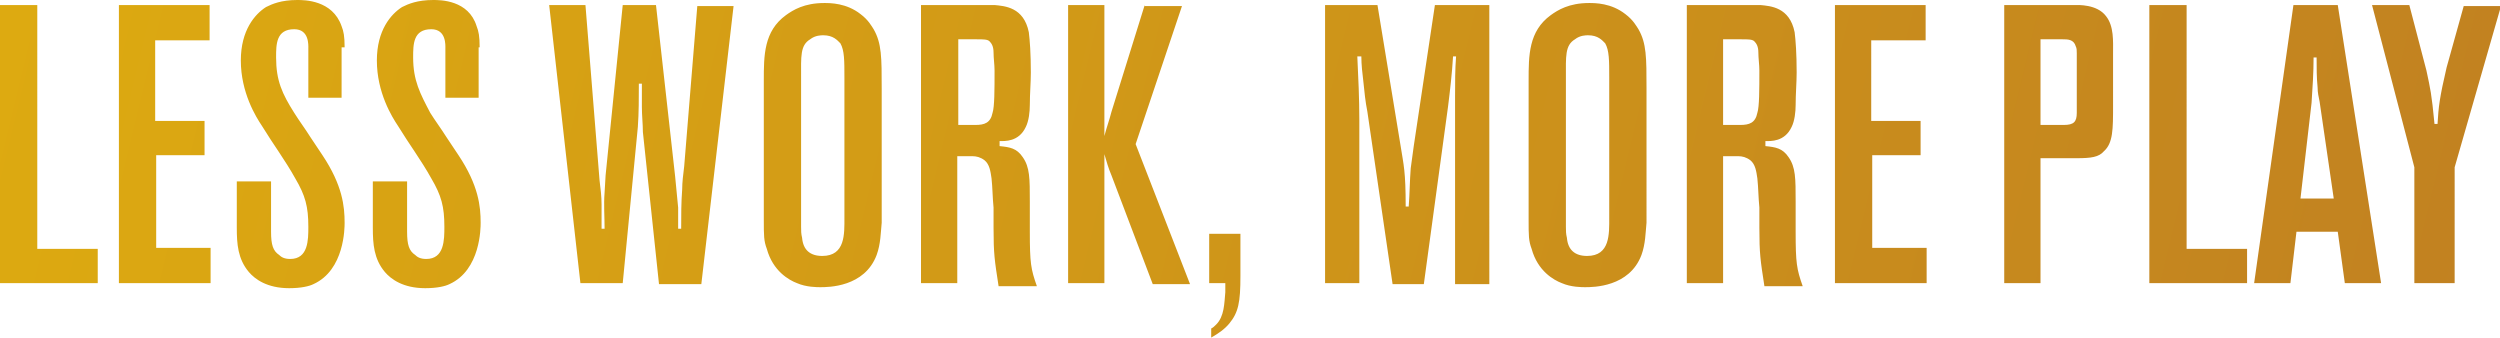 <?xml version="1.0" encoding="utf-8"?>
<!-- Generator: Adobe Illustrator 23.0.1, SVG Export Plug-In . SVG Version: 6.00 Build 0)  -->
<svg version="1.1" id="Layer_1" xmlns="http://www.w3.org/2000/svg" xmlns:xlink="http://www.w3.org/1999/xlink" x="0px" y="0px"
	 viewBox="0 0 248.1 33.5" style="enable-background:new 0 0 248.1 33.5;" xml:space="preserve">
<style type="text/css">
	.st0{fill:url(#SVGID_1_);}
</style>
<g>
	<linearGradient id="SVGID_1_" gradientUnits="userSpaceOnUse" x1="409.867" y1="83.166" x2="-53.121" y2="-28.287">
		<stop  offset="0" style="stop-color:#AE652C"/>
		<stop  offset="1.772730e-03" style="stop-color:#AE652C"/>
		<stop  offset="0.99" style="stop-color:#E3B30D"/>
		<stop  offset="1" style="stop-color:#E3B30D"/>
	</linearGradient>
	<path class="st0" d="M239.1,0.5h-3.7l4.2,16.1v11.5h4V16.6l4.6-16h-3.7l-1.7,6.1c-0.7,3-0.8,3.9-0.9,5.6h-0.3
		c-0.3-3.1-0.4-3.4-0.8-5.3L239.1,0.5z M229.4,10.2c0.1-1.5,0.2-3,0.2-4.5h0.3c0,1,0,2,0.1,3c0,0.5,0.1,0.9,0.2,1.4l1.4,9.6h-3.3
		L229.4,10.2z M232,0.5h-4.4l-3.9,27.6h3.6l0.6-5.1h4.1l0.7,5.1h3.6L232,0.5z M216.9,0.5h-3.6v27.6h9.7v-3.4h-6V0.5z M202.5,3.9h2.2
		c0.5,0,1.1,0,1.3,0.7c0.1,0.2,0.1,0.4,0.1,0.7v5.9c0,0.9-0.3,1.2-1.3,1.2h-2.3V3.9z M198.9,0.5v27.6h3.6V15.7h3.6
		c1.4,0,2.2-0.1,2.7-0.7c0.9-0.8,0.9-2.2,0.9-4.5V5.3c0-1.2,0.1-2.7-0.7-3.7c-0.9-1.2-2.8-1.1-3.1-1.1H198.9z M182.1,0.5v27.6h9.1
		v-3.5h-5.4v-9.2h4.8v-3.4h-4.9V4h5.4V0.5H182.1z M171,3.9h1.8c0.7,0,1.1,0,1.3,0.2c0.2,0.2,0.4,0.5,0.4,1.1s0.1,1.2,0.1,1.8
		c0,1.9,0,3.6-0.2,4.2c-0.2,1-0.8,1.2-1.7,1.2H171V3.9z M167.4,0.5v27.6h3.6V15.5h1.5c0.4,0,0.8,0.1,1.2,0.4
		c0.5,0.4,0.6,1.1,0.7,1.8c0.1,0.9,0.1,1.9,0.2,2.9v2c0,2.6,0.1,3.2,0.5,5.8h3.8c-0.6-1.7-0.7-2.3-0.7-5.4v-3c0-2.3,0-3.4-0.7-4.4
		c-0.6-0.9-1.3-1-2.3-1.1V14c0.5,0,1.9,0.1,2.6-1.4c0.3-0.6,0.4-1.5,0.4-2.2c0-1.1,0.1-2.2,0.1-3.2c0-1.9-0.1-3.2-0.2-4
		c-0.5-2.5-2.4-2.6-3.4-2.7c-0.4,0-0.9,0-1.4,0H167.4z M155.4,7.7c0-2.1-0.1-3.2,0.9-3.8c0.5-0.4,1.1-0.4,1.3-0.4
		c1,0,1.4,0.5,1.7,0.8c0.4,0.7,0.4,1.7,0.4,3.4v13.9c0,1.6,0.1,3.8-2.2,3.8c-1.2,0-1.9-0.6-2-1.8c-0.1-0.4-0.1-0.7-0.1-1.1V7.7z
		 M163.4,8.8c0-3.1,0-4.5-0.8-5.9c-0.2-0.3-0.5-0.9-1.3-1.5c-1.4-1.1-3-1.1-3.6-1.1c-2,0-3.1,0.7-3.8,1.2c-2.2,1.6-2.2,4-2.2,6.5
		v13.8c0,1.6,0,2.1,0.3,2.9c0.6,2.2,2.2,3.1,3,3.4c0.9,0.4,2,0.4,2.3,0.4c0.8,0,4.4,0,5.6-3.2c0.4-1.1,0.4-2.2,0.5-3.2V8.8z
		 M136.7,0.5h-5.2v27.6h3.4V11.9c0-2.1-0.1-4.2-0.2-6.3h0.4c0,0.8,0.1,1.7,0.2,2.5c0.1,1,0.2,2,0.4,3l2.5,17.1h3.1l2.4-17.6
		c0.2-1.6,0.4-3.3,0.5-5h0.3c-0.1,1.3-0.1,2.6-0.1,4v18.6h3.4V0.5h-5.4l-2.1,14c-0.1,0.7-0.2,1.4-0.3,2.2c-0.1,1.3-0.1,2.5-0.2,3.8
		l-0.3,0c0-3.5-0.2-4.1-0.5-6L136.7,0.5z M120,23.1v5h1.6V29c-0.1,1.1-0.1,2.4-0.9,3.2c-0.2,0.2-0.3,0.3-0.5,0.4v0.9
		c0.7-0.4,1.3-0.8,1.8-1.4c0.9-1.1,1.1-2.1,1.1-4.7v-4.2H120z M113.6,0.5l-3.3,10.6c-0.2,0.8-0.5,1.6-0.7,2.4c0-0.7,0-1.3,0-2v-11
		H106v27.6h3.6V15.3c0.2,0.7,0.4,1.4,0.7,2.1l4.1,10.8h3.7l-5.4-13.9l4.6-13.7H113.6z M95.1,3.9h1.8c0.7,0,1.1,0,1.3,0.2
		c0.2,0.2,0.4,0.5,0.4,1.1s0.1,1.2,0.1,1.8c0,1.9,0,3.6-0.2,4.2c-0.2,1-0.8,1.2-1.7,1.2h-1.7V3.9z M91.4,0.5v27.6H95V15.5h1.5
		c0.4,0,0.8,0.1,1.2,0.4c0.5,0.4,0.6,1.1,0.7,1.8c0.1,0.9,0.1,1.9,0.2,2.9v2c0,2.6,0.1,3.2,0.5,5.8h3.8c-0.6-1.7-0.7-2.3-0.7-5.4v-3
		c0-2.3,0-3.4-0.7-4.4c-0.6-0.9-1.3-1-2.3-1.1V14c0.5,0,1.9,0.1,2.6-1.4c0.3-0.6,0.4-1.5,0.4-2.2c0-1.1,0.1-2.2,0.1-3.2
		c0-1.9-0.1-3.2-0.2-4c-0.5-2.5-2.4-2.6-3.4-2.7c-0.4,0-0.9,0-1.4,0H91.4z M79.5,7.7c0-2.1-0.1-3.2,0.9-3.8c0.5-0.4,1.1-0.4,1.3-0.4
		c1,0,1.4,0.5,1.7,0.8c0.4,0.7,0.4,1.7,0.4,3.4v13.9c0,1.6,0.1,3.8-2.2,3.8c-1.2,0-1.9-0.6-2-1.8c-0.1-0.4-0.1-0.7-0.1-1.1V7.7z
		 M87.5,8.8c0-3.1,0-4.5-0.8-5.9c-0.2-0.3-0.5-0.9-1.3-1.5c-1.4-1.1-3-1.1-3.6-1.1c-2,0-3.1,0.7-3.8,1.2c-2.2,1.6-2.2,4-2.2,6.5
		v13.8c0,1.6,0,2.1,0.3,2.9c0.6,2.2,2.2,3.1,3,3.4c0.9,0.4,2,0.4,2.3,0.4c0.8,0,4.4,0,5.6-3.2c0.4-1.1,0.4-2.2,0.5-3.2V8.8z
		 M65.1,0.5h-3.3l-1.7,16.9L60,19.1c-0.1,1.2,0,2.4,0,3.6h-0.3c0-0.8,0-1.6,0-2.4c0-0.8-0.1-1.6-0.2-2.4L58.1,0.5h-3.6l3.1,27.6h4.2
		l1.5-15.5c0.1-1.4,0.1-2.9,0.1-4.3h0.3c0,0.7,0,1.5,0,2.3c0,0.9,0.1,1.7,0.1,2.5l1.6,15.1h4.2l3.2-27.6h-3.6l-1.3,15.9
		c-0.1,0.8-0.2,1.6-0.2,2.3c-0.1,1.3-0.1,2.6-0.1,3.9h-0.3c0-0.7,0-1.4,0-2.1c-0.1-1-0.2-2-0.3-3.1L65.1,0.5z M47.6,4.7
		c0-1.1-0.1-1.6-0.3-2.1C46.5,0,43.7,0,43,0c-1.6,0-2.5,0.4-3.1,0.7c-1.1,0.7-2.5,2.3-2.5,5.3c0,3.2,1.5,5.6,2.1,6.5
		c1.1,1.8,2.3,3.4,3.3,5.2c1,1.7,1.3,2.8,1.3,4.8c0,1.3,0,3.2-1.8,3.2c-0.6,0-0.9-0.2-1.1-0.4c-0.6-0.4-0.8-1-0.8-2.3v-5h-3.4v4.6
		c0,1.6,0.1,3.1,1.2,4.4c0.6,0.7,1.8,1.6,4,1.6c1.2,0,2-0.2,2.4-0.4c3.1-1.4,3.1-5.6,3.1-6.1c0-1.6-0.2-3.7-2.2-6.7
		c-0.4-0.6-0.8-1.2-1.2-1.8c-0.5-0.8-1.1-1.6-1.6-2.4C41.7,9.3,41,8,41,5.7c0-1.3,0-2.8,1.8-2.8c1.5,0,1.4,1.6,1.4,1.9v4.9h3.3V4.7z
		 M34.2,4.7c0-1.1-0.1-1.6-0.3-2.1C33,0,30.2,0,29.5,0c-1.6,0-2.5,0.4-3.1,0.7c-1.1,0.7-2.5,2.3-2.5,5.3c0,3.2,1.5,5.6,2.1,6.5
		c1.1,1.8,2.3,3.4,3.3,5.2c1,1.7,1.3,2.8,1.3,4.8c0,1.3,0,3.2-1.8,3.2c-0.6,0-0.9-0.2-1.1-0.4c-0.6-0.4-0.8-1-0.8-2.3v-5h-3.4v4.6
		c0,1.6,0.1,3.1,1.2,4.4c0.6,0.7,1.8,1.6,4,1.6c1.2,0,2-0.2,2.4-0.4c3.1-1.4,3.1-5.6,3.1-6.1c0-1.6-0.2-3.7-2.2-6.7
		c-0.4-0.6-0.8-1.2-1.2-1.8c-0.5-0.8-1.1-1.6-1.6-2.4c-1.2-1.9-1.8-3.2-1.8-5.5c0-1.3,0-2.8,1.8-2.8c1.5,0,1.4,1.6,1.4,1.9v4.9h3.3
		V4.7z M11.8,0.5v27.6h9.1v-3.5h-5.4v-9.2h4.8v-3.4h-4.9V4h5.4V0.5H11.8z M3.6,0.5H0v27.6h9.7v-3.4h-6V0.5z"/>
</g>
</svg>
